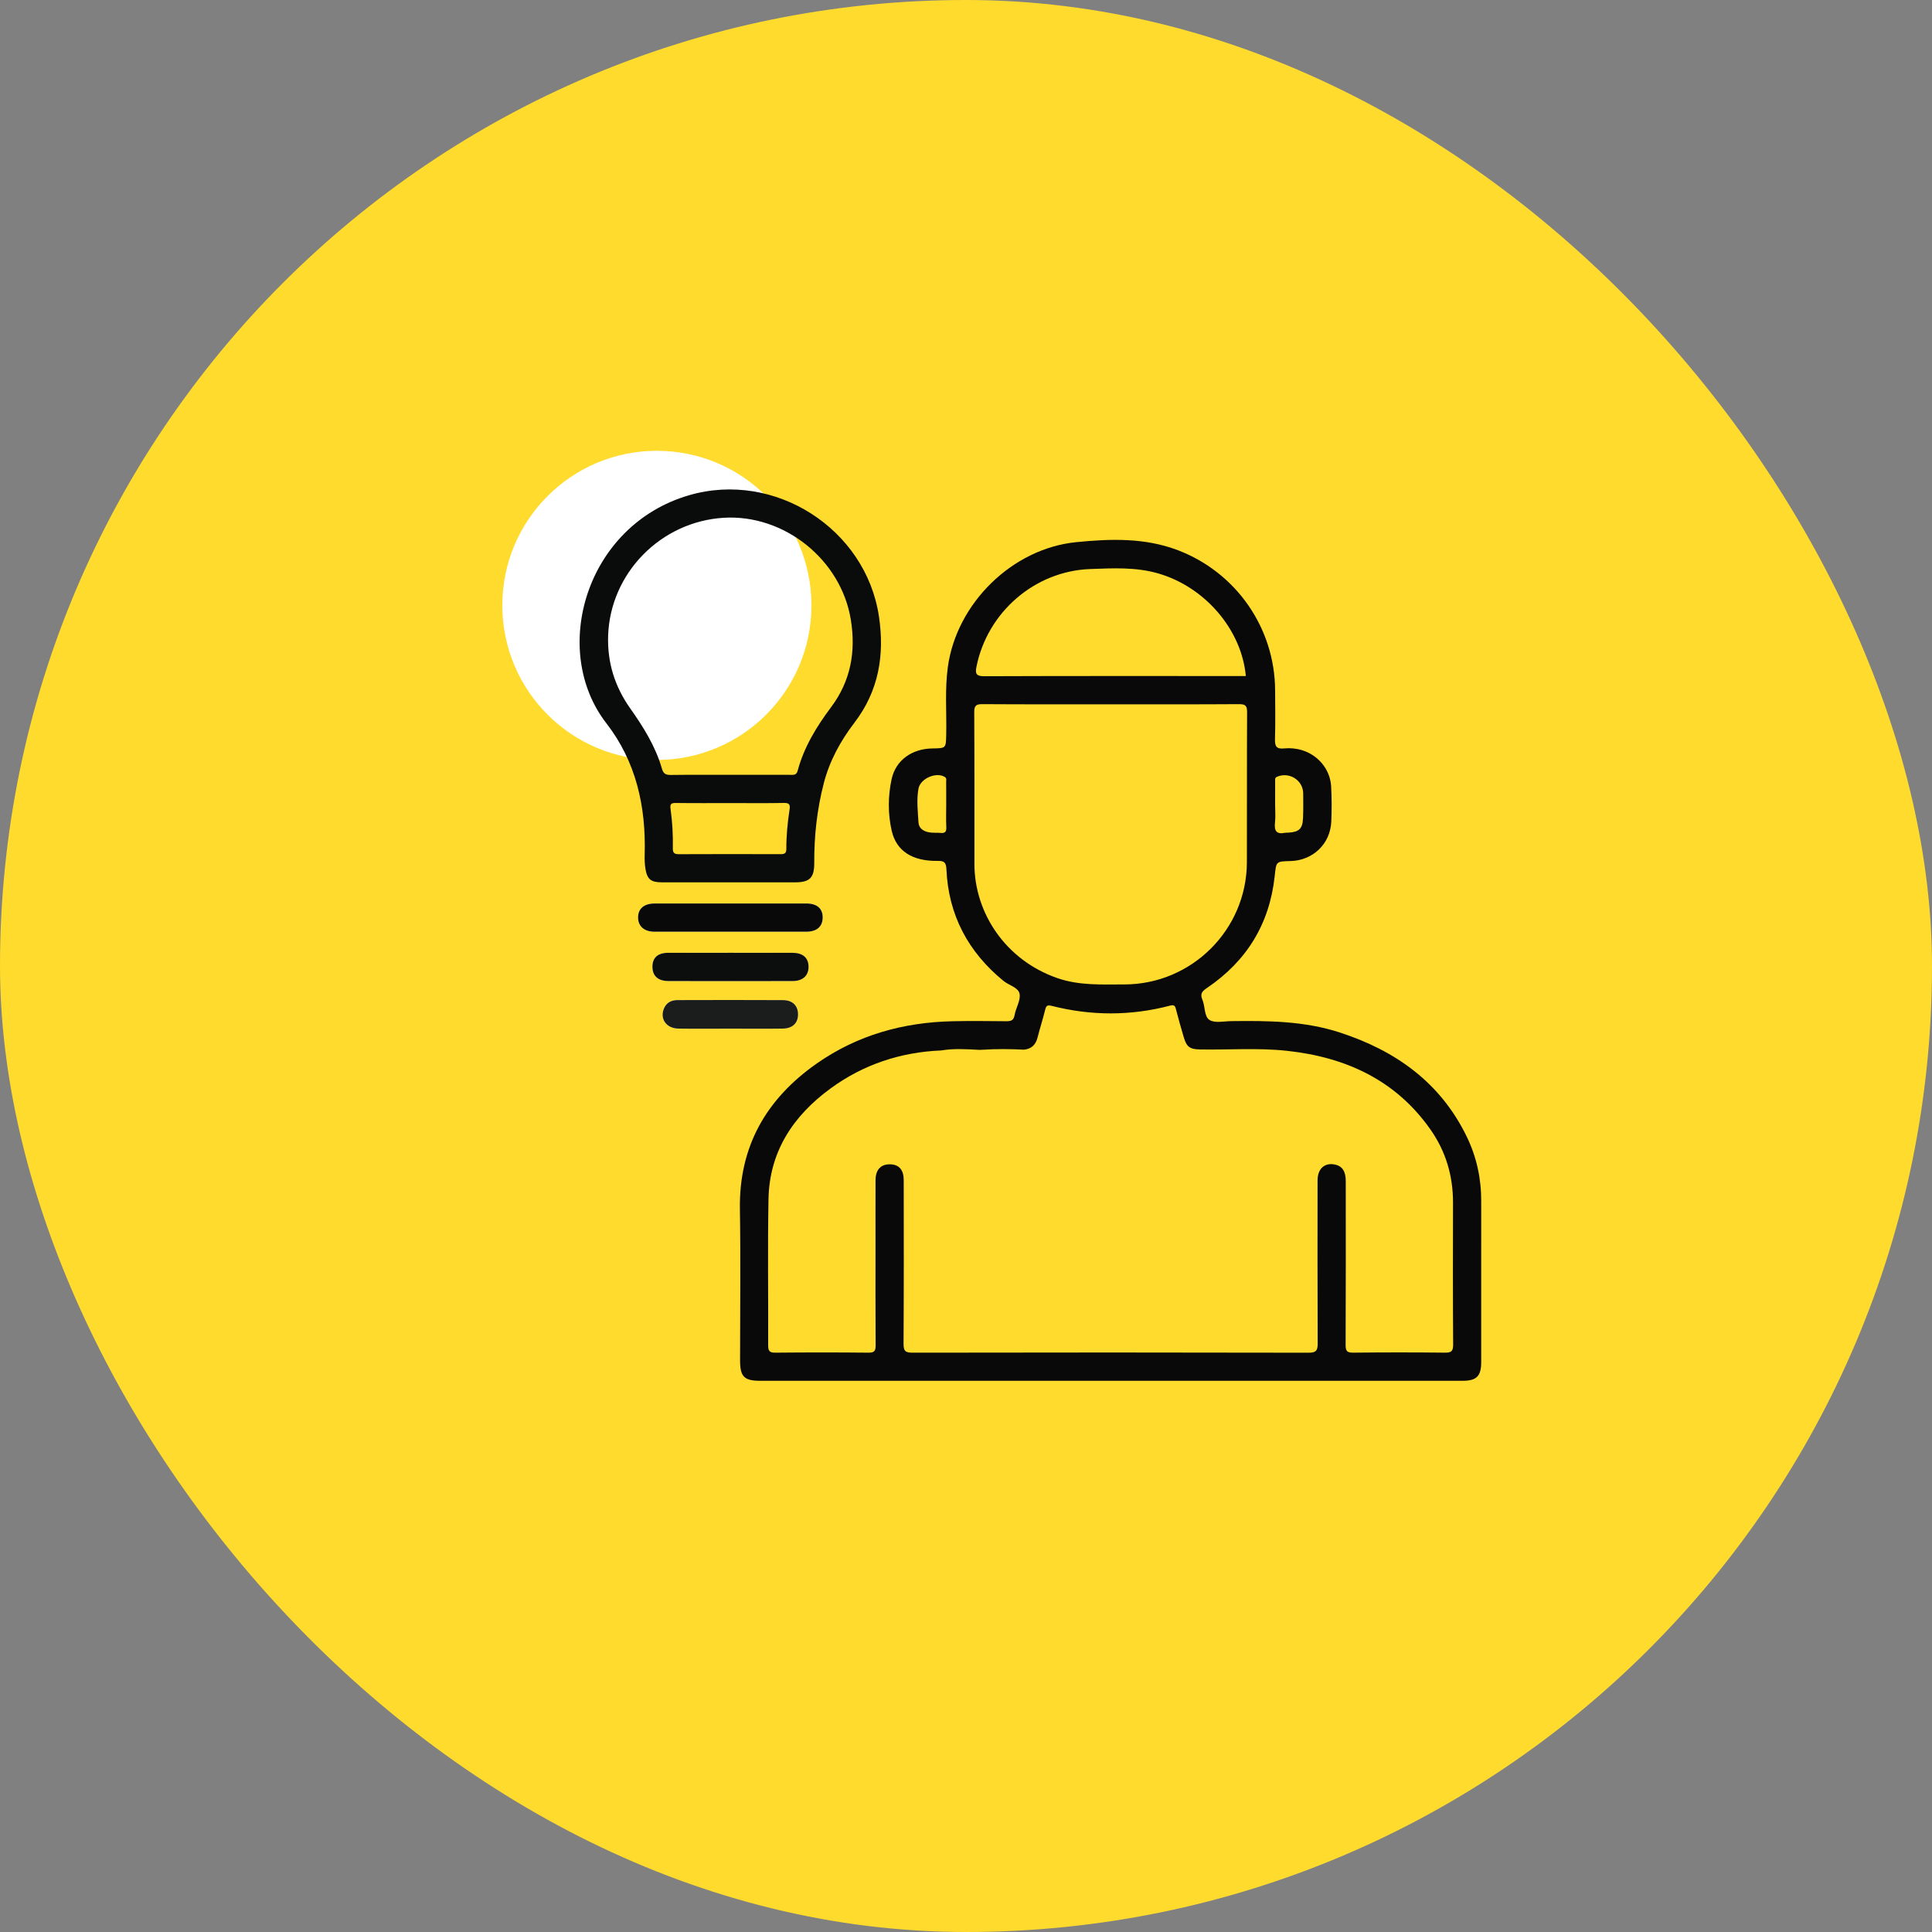 <?xml version="1.0" encoding="UTF-8"?>
<svg xmlns="http://www.w3.org/2000/svg" width="150" height="150" viewBox="0 0 150 150" fill="none">
  <rect x="0" y="0" width="150" height="150" fill="#808080" stroke="none"/>
  <rect width="150" height="150" rx="75" fill="#FFDB2D"></rect>
  <circle cx="51" cy="47" r="12" fill="white"></circle>
  <g clip-path="url(#clip0_519_452)">
    <path d="M56.723 70.146C54.761 70.146 52.798 70.143 50.835 70.147C50.006 70.148 49.546 70.535 49.54 71.223C49.533 71.905 50.013 72.338 50.811 72.338C54.737 72.342 58.661 72.342 62.587 72.338C63.416 72.337 63.865 71.947 63.872 71.246C63.881 70.54 63.438 70.148 62.611 70.147C60.649 70.143 58.687 70.146 56.723 70.146Z" fill="#F4F5F5"></path>
    <path d="M56.734 73.974C55.114 73.974 53.495 73.969 51.875 73.977C51.073 73.981 50.661 74.35 50.654 75.041C50.645 75.759 51.076 76.168 51.895 76.169C55.112 76.176 58.331 76.176 61.547 76.169C62.346 76.168 62.797 75.727 62.775 75.022C62.755 74.35 62.323 73.979 61.527 73.977C59.93 73.97 58.332 73.974 56.734 73.974Z" fill="#F4F5F5"></path>
    <path d="M56.693 79.864C58.056 79.864 59.42 79.878 60.784 79.858C61.55 79.847 61.974 79.411 61.959 78.725C61.945 78.071 61.528 77.653 60.79 77.649C58.063 77.635 55.334 77.64 52.607 77.647C52.154 77.648 51.775 77.812 51.569 78.257C51.194 79.063 51.708 79.843 52.664 79.858C54.006 79.88 55.349 79.864 56.693 79.864Z" fill="#F4F5F5"></path>
    <path d="M86.195 107.205C77.141 107.205 68.088 107.205 59.033 107.205C57.77 107.205 57.459 106.888 57.459 105.606C57.459 101.696 57.508 97.787 57.446 93.878C57.369 88.99 59.506 85.304 63.42 82.565C66.572 80.36 70.129 79.374 73.949 79.289C75.335 79.258 76.725 79.274 78.113 79.288C78.474 79.292 78.698 79.242 78.773 78.811C78.87 78.248 79.256 77.665 79.16 77.158C79.066 76.663 78.333 76.504 77.909 76.157C75.168 73.913 73.637 71.046 73.48 67.493C73.455 66.954 73.306 66.832 72.791 66.84C70.847 66.867 69.592 66.086 69.23 64.493C68.931 63.182 68.94 61.806 69.225 60.492C69.546 59.008 70.816 58.132 72.386 58.109C73.459 58.094 73.441 58.094 73.464 57.019C73.501 55.27 73.351 53.519 73.592 51.773C74.273 46.838 78.587 42.589 83.555 42.093C86.212 41.828 88.88 41.738 91.455 42.72C95.981 44.448 98.978 48.759 99 53.598C99.005 54.859 99.027 56.119 98.99 57.378C98.974 57.916 99.088 58.169 99.683 58.109C100.147 58.063 100.619 58.104 101.077 58.241C102.333 58.616 103.274 59.73 103.348 61.044C103.4 61.96 103.402 62.882 103.36 63.798C103.279 65.532 101.93 66.809 100.19 66.852C99.052 66.88 99.09 66.883 98.966 68.03C98.567 71.734 96.789 74.623 93.71 76.704C93.348 76.949 93.153 77.152 93.35 77.607C93.577 78.131 93.481 78.917 93.904 79.188C94.317 79.452 95.016 79.288 95.591 79.28C98.435 79.243 101.271 79.267 104.016 80.16C108.349 81.569 111.827 84.035 113.871 88.234C114.639 89.81 115.004 91.487 115.001 93.245C114.997 97.411 115.001 101.577 115 105.743C115 106.846 114.645 107.205 113.549 107.205C104.43 107.206 95.312 107.205 86.195 107.205ZM76.039 81.511C75.047 81.457 74.055 81.391 73.067 81.557C69.917 81.689 67.035 82.646 64.49 84.503C61.585 86.624 59.735 89.405 59.666 93.101C59.595 96.88 59.657 100.661 59.64 104.441C59.639 104.873 59.729 105.026 60.195 105.021C62.607 104.997 65.019 104.997 67.431 105.021C67.898 105.026 67.986 104.873 67.984 104.443C67.965 101.859 67.975 99.274 67.975 96.69C67.975 95.003 67.97 93.315 67.977 91.628C67.981 90.811 68.391 90.379 69.114 90.397C69.806 90.414 70.165 90.825 70.165 91.636C70.168 95.865 70.179 100.093 70.152 104.322C70.149 104.89 70.288 105.023 70.853 105.022C81.1 105.003 91.347 105.002 101.594 105.025C102.218 105.026 102.308 104.822 102.305 104.273C102.285 100.066 102.292 95.859 102.295 91.651C102.295 90.737 102.841 90.247 103.651 90.416C104.206 90.533 104.483 90.941 104.484 91.675C104.487 95.926 104.494 100.175 104.474 104.426C104.471 104.915 104.604 105.025 105.077 105.02C107.447 104.994 109.817 104.994 112.185 105.02C112.68 105.025 112.826 104.908 112.822 104.394C112.798 100.72 112.803 97.047 112.812 93.374C112.816 91.306 112.256 89.403 111.076 87.717C108.365 83.844 104.469 82.073 99.901 81.583C97.668 81.343 95.421 81.519 93.181 81.479C92.371 81.465 92.129 81.288 91.902 80.512C91.693 79.797 91.483 79.081 91.301 78.358C91.228 78.07 91.152 77.995 90.831 78.08C87.78 78.88 84.718 78.872 81.664 78.098C81.325 78.012 81.227 78.068 81.148 78.394C80.972 79.119 80.738 79.828 80.556 80.55C80.413 81.116 80.084 81.439 79.499 81.496C78.433 81.442 77.365 81.43 76.299 81.501C76.213 81.507 76.126 81.51 76.039 81.511ZM86.265 54.682C82.936 54.682 79.606 54.692 76.277 54.67C75.781 54.666 75.638 54.784 75.64 55.297C75.663 59.226 75.651 63.155 75.654 67.084C75.657 70.883 78.076 74.554 82.108 75.945C83.806 76.531 85.557 76.432 87.301 76.431C92.522 76.426 96.789 72.18 96.808 66.959C96.822 63.073 96.802 59.188 96.824 55.301C96.826 54.795 96.694 54.666 96.19 54.67C92.881 54.693 89.573 54.682 86.265 54.682ZM96.726 52.487C96.395 48.868 93.54 45.565 89.918 44.519C88.179 44.016 86.403 44.115 84.64 44.18C80.326 44.341 76.659 47.537 75.812 51.764C75.699 52.328 75.805 52.505 76.433 52.502C82.986 52.476 89.539 52.487 96.091 52.487C96.301 52.487 96.511 52.487 96.726 52.487ZM73.463 62.512C73.463 61.915 73.467 61.317 73.46 60.721C73.459 60.581 73.514 60.42 73.349 60.32C72.666 59.91 71.443 60.454 71.307 61.244C71.156 62.115 71.258 62.991 71.312 63.861C71.342 64.333 71.72 64.547 72.141 64.623C72.433 64.675 72.737 64.64 73.034 64.668C73.363 64.699 73.486 64.583 73.471 64.24C73.444 63.665 73.463 63.088 73.463 62.512ZM99 62.466C99 62.936 99.042 63.409 98.99 63.873C98.918 64.504 99.105 64.797 99.771 64.658C99.853 64.641 99.942 64.653 100.026 64.647C100.866 64.596 101.132 64.345 101.167 63.515C101.193 62.877 101.185 62.237 101.18 61.597C101.172 60.579 100.098 59.902 99.156 60.304C98.957 60.389 99.004 60.538 99.002 60.675C98.997 61.273 99 61.869 99 62.466Z" fill="#090909"></path>
    <path d="M56.617 68.504C54.868 68.504 53.117 68.507 51.367 68.503C50.542 68.502 50.247 68.269 50.113 67.458C50.051 67.082 50.043 66.694 50.054 66.312C50.154 62.602 49.387 59.134 47.075 56.15C42.678 50.474 45.48 40.786 53.498 38.45C60.138 36.514 67.233 41.047 68.243 47.872C68.686 50.867 68.226 53.637 66.342 56.103C65.262 57.517 64.411 59.063 63.96 60.806C63.433 62.838 63.207 64.905 63.218 67.003C63.223 68.153 62.866 68.503 61.74 68.504C60.031 68.504 58.324 68.504 56.617 68.504ZM56.654 60.158C58.211 60.158 59.77 60.158 61.327 60.158C61.58 60.158 61.831 60.208 61.926 59.853C62.418 58.008 63.397 56.412 64.526 54.904C66.053 52.865 66.458 50.592 66.059 48.121C65.309 43.466 60.905 39.921 56.203 40.199C51.297 40.489 47.374 44.505 47.215 49.358C47.147 51.446 47.733 53.305 48.93 54.999C49.954 56.448 50.895 57.949 51.389 59.671C51.512 60.101 51.717 60.172 52.108 60.167C53.624 60.147 55.139 60.158 56.654 60.158ZM56.762 62.351C55.333 62.351 53.905 62.363 52.476 62.343C52.109 62.338 52.008 62.423 52.061 62.802C52.202 63.817 52.261 64.841 52.239 65.866C52.231 66.249 52.383 66.321 52.727 66.32C55.349 66.308 57.973 66.309 60.595 66.318C60.908 66.32 61.053 66.257 61.051 65.901C61.048 64.877 61.148 63.856 61.303 62.845C61.363 62.452 61.269 62.333 60.855 62.341C59.49 62.368 58.126 62.351 56.762 62.351Z" fill="#0A0B0B"></path>
    <path d="M56.723 70.146C58.685 70.146 60.649 70.143 62.611 70.147C63.438 70.148 63.881 70.542 63.872 71.246C63.863 71.947 63.415 72.337 62.587 72.338C58.661 72.342 54.737 72.342 50.811 72.338C50.014 72.337 49.535 71.905 49.54 71.223C49.546 70.537 50.006 70.149 50.835 70.147C52.799 70.143 54.761 70.146 56.723 70.146Z" fill="#090909"></path>
    <path d="M56.734 73.974C58.332 73.974 59.93 73.97 61.528 73.976C62.324 73.978 62.756 74.35 62.776 75.021C62.798 75.726 62.347 76.167 61.549 76.168C58.332 76.176 55.114 76.176 51.897 76.168C51.078 76.167 50.646 75.758 50.655 75.04C50.664 74.347 51.075 73.978 51.876 73.976C53.495 73.97 55.114 73.974 56.734 73.974Z" fill="#0C0D0D"></path>
    <path d="M56.693 79.864C55.349 79.864 54.008 79.88 52.664 79.859C51.708 79.843 51.194 79.064 51.569 78.257C51.775 77.812 52.154 77.648 52.607 77.647C55.334 77.64 58.063 77.634 60.79 77.649C61.528 77.653 61.945 78.071 61.959 78.725C61.974 79.411 61.549 79.847 60.784 79.859C59.42 79.878 58.056 79.864 56.693 79.864Z" fill="#1B1C1C"></path>
  </g>
  <defs>
    <clipPath id="clip0_519_452">
      <rect width="70" height="69.204" fill="white" transform="translate(45 38)"></rect>
    </clipPath>
  </defs>
</svg>
